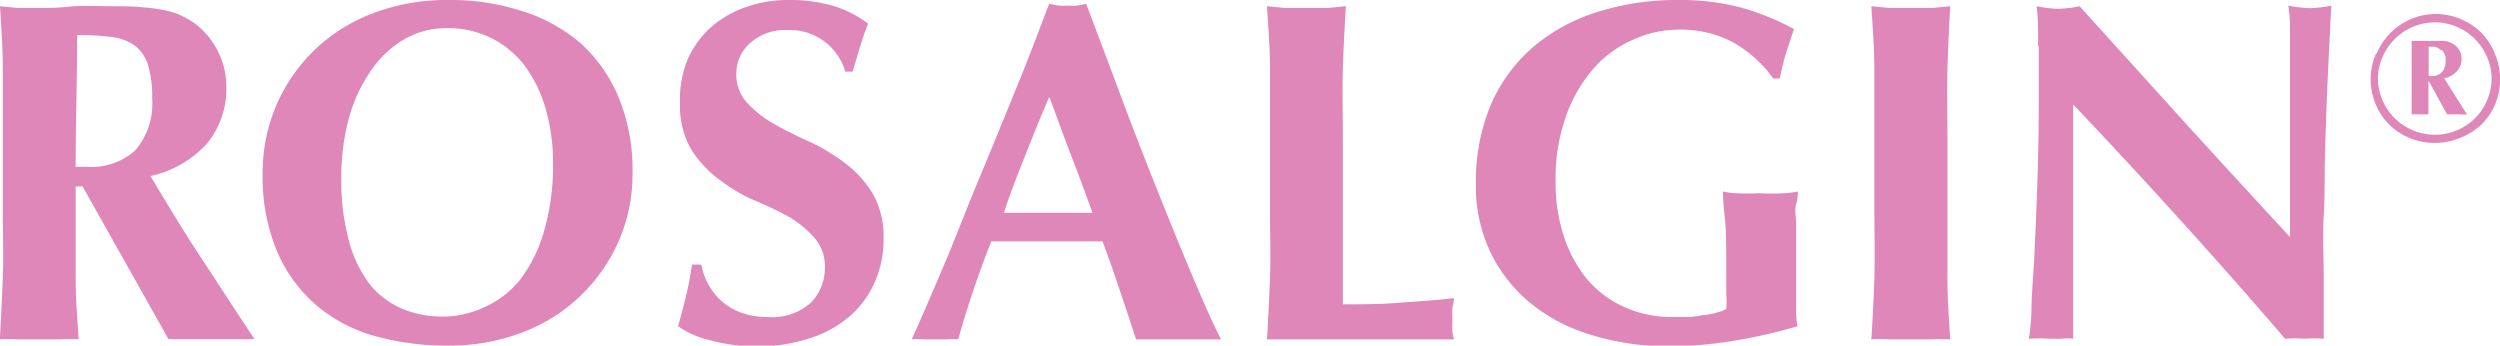<svg xmlns="http://www.w3.org/2000/svg" viewBox="0 0 116.32 16.08"><defs><style>.cls-1{fill:#de87b8;}</style></defs><title>logo-rosalgin</title><g id="Layer_2" data-name="Layer 2"><g id="Vrstva_1" data-name="Vrstva 1"><path class="cls-1" d="M3.52,8.68v.93c0,1.25,0,2.35,0,3.32s.08,1.93.14,2.86a7.3,7.3,0,0,0-.84,0h-2a7.12,7.12,0,0,0-.83,0c.06-.93.1-1.89.14-2.86s0-2.07,0-3.32V6.54c0-1.25,0-2.36,0-3.33S.06,1.27,0,.29L.83.37c.31,0,.64,0,1,0s.87,0,1.38-.06S4.4.29,5.16.29c.58,0,1.06,0,1.47.05a8.33,8.33,0,0,1,1,.13,3.68,3.68,0,0,1,.77.24,4.26,4.26,0,0,1,.62.35,3.72,3.72,0,0,1,1.07,1.23A3.68,3.68,0,0,1,10.53,4a4,4,0,0,1-.9,2.68A5,5,0,0,1,7,8.19C7.76,9.46,8.53,10.74,9.36,12s1.65,2.53,2.48,3.78c-.35,0-.69,0-1,0h-2c-.33,0-.68,0-1,0l-4-7.11ZM6.88,3a1.84,1.84,0,0,0-.62-.89,2.39,2.39,0,0,0-1.08-.39,12.21,12.21,0,0,0-1.59-.09c0,2-.07,4.09-.07,6.13l.26,0H4A3.07,3.07,0,0,0,6.29,7a3.34,3.34,0,0,0,.79-2.43A5.15,5.15,0,0,0,6.88,3"/><path class="cls-1" d="M12.84,4.94a7.87,7.87,0,0,1,1.75-2.57A8,8,0,0,1,17.32.63,9.64,9.64,0,0,1,20.88,0a10.71,10.71,0,0,1,3.36.5A7.66,7.66,0,0,1,27,2,7,7,0,0,1,28.77,4.5a8.85,8.85,0,0,1,.66,3.55,7.76,7.76,0,0,1-.64,3.16A7.94,7.94,0,0,1,27,13.77a7.85,7.85,0,0,1-2.71,1.7,9.49,9.49,0,0,1-3.48.61,12.55,12.55,0,0,1-3.35-.44,7.15,7.15,0,0,1-2.72-1.42,6.87,6.87,0,0,1-1.84-2.5,9,9,0,0,1-.68-3.65,8,8,0,0,1,.62-3.13M25.37,5a6.19,6.19,0,0,0-1-2,4.39,4.39,0,0,0-1.56-1.25,4.44,4.44,0,0,0-2-.44,3.9,3.9,0,0,0-2.06.55,4.89,4.89,0,0,0-1.54,1.5,7.24,7.24,0,0,0-1,2.22,10.78,10.78,0,0,0-.33,2.72,10.63,10.63,0,0,0,.38,3,5.71,5.71,0,0,0,1,2,4,4,0,0,0,1.51,1.09,4.85,4.85,0,0,0,1.81.34,4.53,4.53,0,0,0,1.94-.43A4.45,4.45,0,0,0,24.21,13a6.83,6.83,0,0,0,1.1-2.23,10.84,10.84,0,0,0,.42-3.2A8.9,8.9,0,0,0,25.37,5"/><path class="cls-1" d="M36.6,1.4A2.37,2.37,0,0,0,34.91,2a1.86,1.86,0,0,0-.65,1.42,1.92,1.92,0,0,0,.5,1.36,5.16,5.16,0,0,0,1.28,1c.51.29,1.06.56,1.64.82a9,9,0,0,1,1.65,1,5,5,0,0,1,1.27,1.4,4,4,0,0,1,.51,2.11,4.81,4.81,0,0,1-.43,2.06,4.44,4.44,0,0,1-1.21,1.6,5.38,5.38,0,0,1-1.89,1,8.1,8.1,0,0,1-2.45.35A8.44,8.44,0,0,1,33,15.82a4.2,4.2,0,0,1-1.45-.64c.15-.53.27-1,.38-1.45s.19-.91.27-1.42h.43a2.87,2.87,0,0,0,.34.94,2.92,2.92,0,0,0,.63.78,2.85,2.85,0,0,0,.92.53,3.59,3.59,0,0,0,1.22.19,2.66,2.66,0,0,0,2-.68,2.3,2.3,0,0,0,.64-1.62,2,2,0,0,0-.5-1.4,4.92,4.92,0,0,0-1.24-1A17.46,17.46,0,0,0,35,9.28a8,8,0,0,1-1.63-1,5,5,0,0,1-1.24-1.38,4.07,4.07,0,0,1-.49-2.11A4.86,4.86,0,0,1,32,2.75a4.46,4.46,0,0,1,1.11-1.51A5,5,0,0,1,34.76.31,5.87,5.87,0,0,1,36.69,0a7.17,7.17,0,0,1,2.13.29,5.17,5.17,0,0,1,1.57.81c-.14.35-.25.68-.35,1s-.22.73-.37,1.23h-.34A2.69,2.69,0,0,0,36.6,1.4"/><path class="cls-1" d="M56.81,15.79c-.36,0-.7,0-1,0H53.86c-.32,0-.64,0-1,0-.24-.74-.49-1.49-.75-2.26s-.52-1.53-.81-2.3l-1.44,0H47.29l-1.17,0c-.3.77-.58,1.53-.84,2.3s-.49,1.52-.7,2.26a3.17,3.17,0,0,0-.53,0H43a4.13,4.13,0,0,0-.58,0c.18-.39.42-.94.72-1.63s.63-1.47,1-2.34L45.27,9c.42-1,.83-2,1.24-3s.82-2,1.22-3S48.49,1,48.82.18l.43.08a3,3,0,0,0,.43,0,2.9,2.9,0,0,0,.43,0l.43-.08c.48,1.28,1,2.65,1.54,4.1s1.1,2.9,1.66,4.3,1.1,2.74,1.63,4,1,2.34,1.44,3.21m-8-11.26c-.39.9-.75,1.8-1.1,2.68S47,9,46.71,9.9h4.12c-.33-.92-.66-1.82-1-2.69s-.66-1.78-1-2.68"/><path class="cls-1" d="M59.09,3.21c0-1-.08-1.94-.14-2.92l.83.08c.3,0,.64,0,1,0s.71,0,1,0l.84-.08c-.06,1-.11,2-.14,2.92s0,2.08,0,3.33V9.61c0,.85,0,1.68,0,2.48s0,1.49,0,2.07c.86,0,1.72,0,2.58-.07s1.72-.11,2.59-.22c0,.17-.05.31-.07.45a4.37,4.37,0,0,0,0,.56,4.46,4.46,0,0,0,0,.57,2.24,2.24,0,0,0,.07.34l-1.5,0H59.39l-.44,0c.06-.94.1-1.89.14-2.86s0-2.08,0-3.32V6.54c0-1.25,0-2.36,0-3.33"/><path class="cls-1" d="M80.69,2a5.16,5.16,0,0,0-2.64-.62A5.06,5.06,0,0,0,76,1.84a5.19,5.19,0,0,0-1.83,1.32,6.73,6.73,0,0,0-1.29,2.2,8.58,8.58,0,0,0-.5,3.1,8,8,0,0,0,.37,2.5,6.18,6.18,0,0,0,1.07,2,4.84,4.84,0,0,0,1.72,1.31,5.34,5.34,0,0,0,2.32.48l.66,0c.25,0,.49-.05.73-.09a3.16,3.16,0,0,0,.64-.12,1.41,1.41,0,0,0,.43-.17,4.08,4.08,0,0,0,0-.67c0-.27,0-.58,0-.91,0-1.21,0-2.11-.07-2.69s-.08-1-.09-1.19a3.67,3.67,0,0,0,.59.08,10,10,0,0,0,1.08,0,11.86,11.86,0,0,0,1.2,0,3.64,3.64,0,0,0,.62-.08c0,.13,0,.32-.08.59s0,.59,0,.94,0,.73,0,1.13,0,.77,0,1.13v.75c0,.37,0,.72,0,1.05a4.07,4.07,0,0,0,.06.68,24.22,24.22,0,0,1-3,.68,18.25,18.25,0,0,1-3,.25A12,12,0,0,1,74,15.57a8.09,8.09,0,0,1-2.82-1.49,7,7,0,0,1-1.84-2.36,7.08,7.08,0,0,1-.67-3.13,9.26,9.26,0,0,1,.71-3.75,7.43,7.43,0,0,1,2-2.69,8.52,8.52,0,0,1,3-1.61A12.21,12.21,0,0,1,78,0a11.18,11.18,0,0,1,3,.35,12.07,12.07,0,0,1,2.47,1L83.09,2.5c-.11.38-.2.76-.28,1.15H82.5A5.76,5.76,0,0,0,80.69,2"/><path class="cls-1" d="M87.21,3.21c0-1-.08-1.94-.14-2.92l.84.08c.3,0,.64,0,1,0s.72,0,1,0l.83-.08c-.06,1-.1,2-.13,2.92s0,2.08,0,3.33V9.61c0,1.24,0,2.35,0,3.32s.07,1.92.13,2.86a7,7,0,0,0-.83,0h-2a7.3,7.3,0,0,0-.84,0c.06-.94.11-1.89.14-2.86s0-2.08,0-3.32V6.54c0-1.25,0-2.36,0-3.33"/><path class="cls-1" d="M94.83,2.17c0-.71,0-1.33-.07-1.88a5.71,5.71,0,0,0,1,.12,5.72,5.72,0,0,0,1-.12l4.86,5.37c1.6,1.76,3.25,3.55,4.93,5.37V6.88c0-.74,0-1.46,0-2.18s0-1.37,0-2,0-1.12,0-1.56a7,7,0,0,0-.08-.88,5.71,5.71,0,0,0,1,.12,5.72,5.72,0,0,0,1-.12c-.07,1.37-.13,2.61-.18,3.71s-.08,2.15-.11,3.13,0,1.94-.06,2.89,0,2,0,3.06v2.71a7,7,0,0,0-.92,0,5.73,5.73,0,0,0-.88,0q-4.65-5.41-9.86-10.9l0,1.31c0,.44,0,.88,0,1.33v2.62c0,.9,0,1.67,0,2.3s0,1.16,0,1.6,0,.79,0,1.07,0,.5,0,.67a2.47,2.47,0,0,0-.54,0h-.52a9.16,9.16,0,0,0-1,0,10.29,10.29,0,0,0,.12-1.29c0-.74.09-1.63.14-2.69s.1-2.21.14-3.45.06-2.44.06-3.58,0-1.91,0-2.61"/><path class="cls-1" d="M110.59,2.47A3,3,0,0,1,113.34.65a3.06,3.06,0,0,1,2.11.87,3,3,0,0,1,.64,1,2.91,2.91,0,0,1,.23,1.17,2.91,2.91,0,0,1-.87,2.11,3,3,0,0,1-1,.62,3,3,0,0,1-1.16.23,3,3,0,0,1-2.12-.85,2.88,2.88,0,0,1-.63-.94,3,3,0,0,1,0-2.34m5.18.14a2.69,2.69,0,0,0-.56-.84,2.71,2.71,0,0,0-.84-.57,2.63,2.63,0,0,0-2.06,0,2.7,2.7,0,0,0-1.41,1.41,2.53,2.53,0,0,0-.21,1,2.56,2.56,0,0,0,.21,1,2.71,2.71,0,0,0,.57.84,2.69,2.69,0,0,0,.84.56,2.63,2.63,0,0,0,2.06,0,2.57,2.57,0,0,0,1.4-1.4,2.56,2.56,0,0,0,.21-1,2.53,2.53,0,0,0-.21-1m-1.19,2.66h-.45l-.22,0c-.22-.39-.39-.69-.5-.91l-.26-.47a.78.78,0,0,0-.11-.17l0,0s0,0,0,0a.35.35,0,0,0,0,.12c0,.12,0,.25,0,.4s0,.29,0,.43,0,.26,0,.37,0,.19,0,.23l-.19,0h-.39l-.2,0a1.18,1.18,0,0,1,0-.16c0-.08,0-.2,0-.34s0-.34,0-.56,0-.49,0-.8,0-.47,0-.65,0-.32,0-.43,0-.22,0-.29a1.76,1.76,0,0,1,0-.19h1.34a1,1,0,0,1,.71.23.78.78,0,0,1,.27.61.81.81,0,0,1-.24.6,1,1,0,0,1-.57.3l1.07,1.69-.23,0m-1-3a.49.49,0,0,0-.35-.16H113c0,.15,0,.29,0,.41s0,.25,0,.36v.6h.22a.61.61,0,0,0,.26-.08.52.52,0,0,0,.22-.22.86.86,0,0,0,.09-.43.61.61,0,0,0-.16-.47"/></g></g></svg>